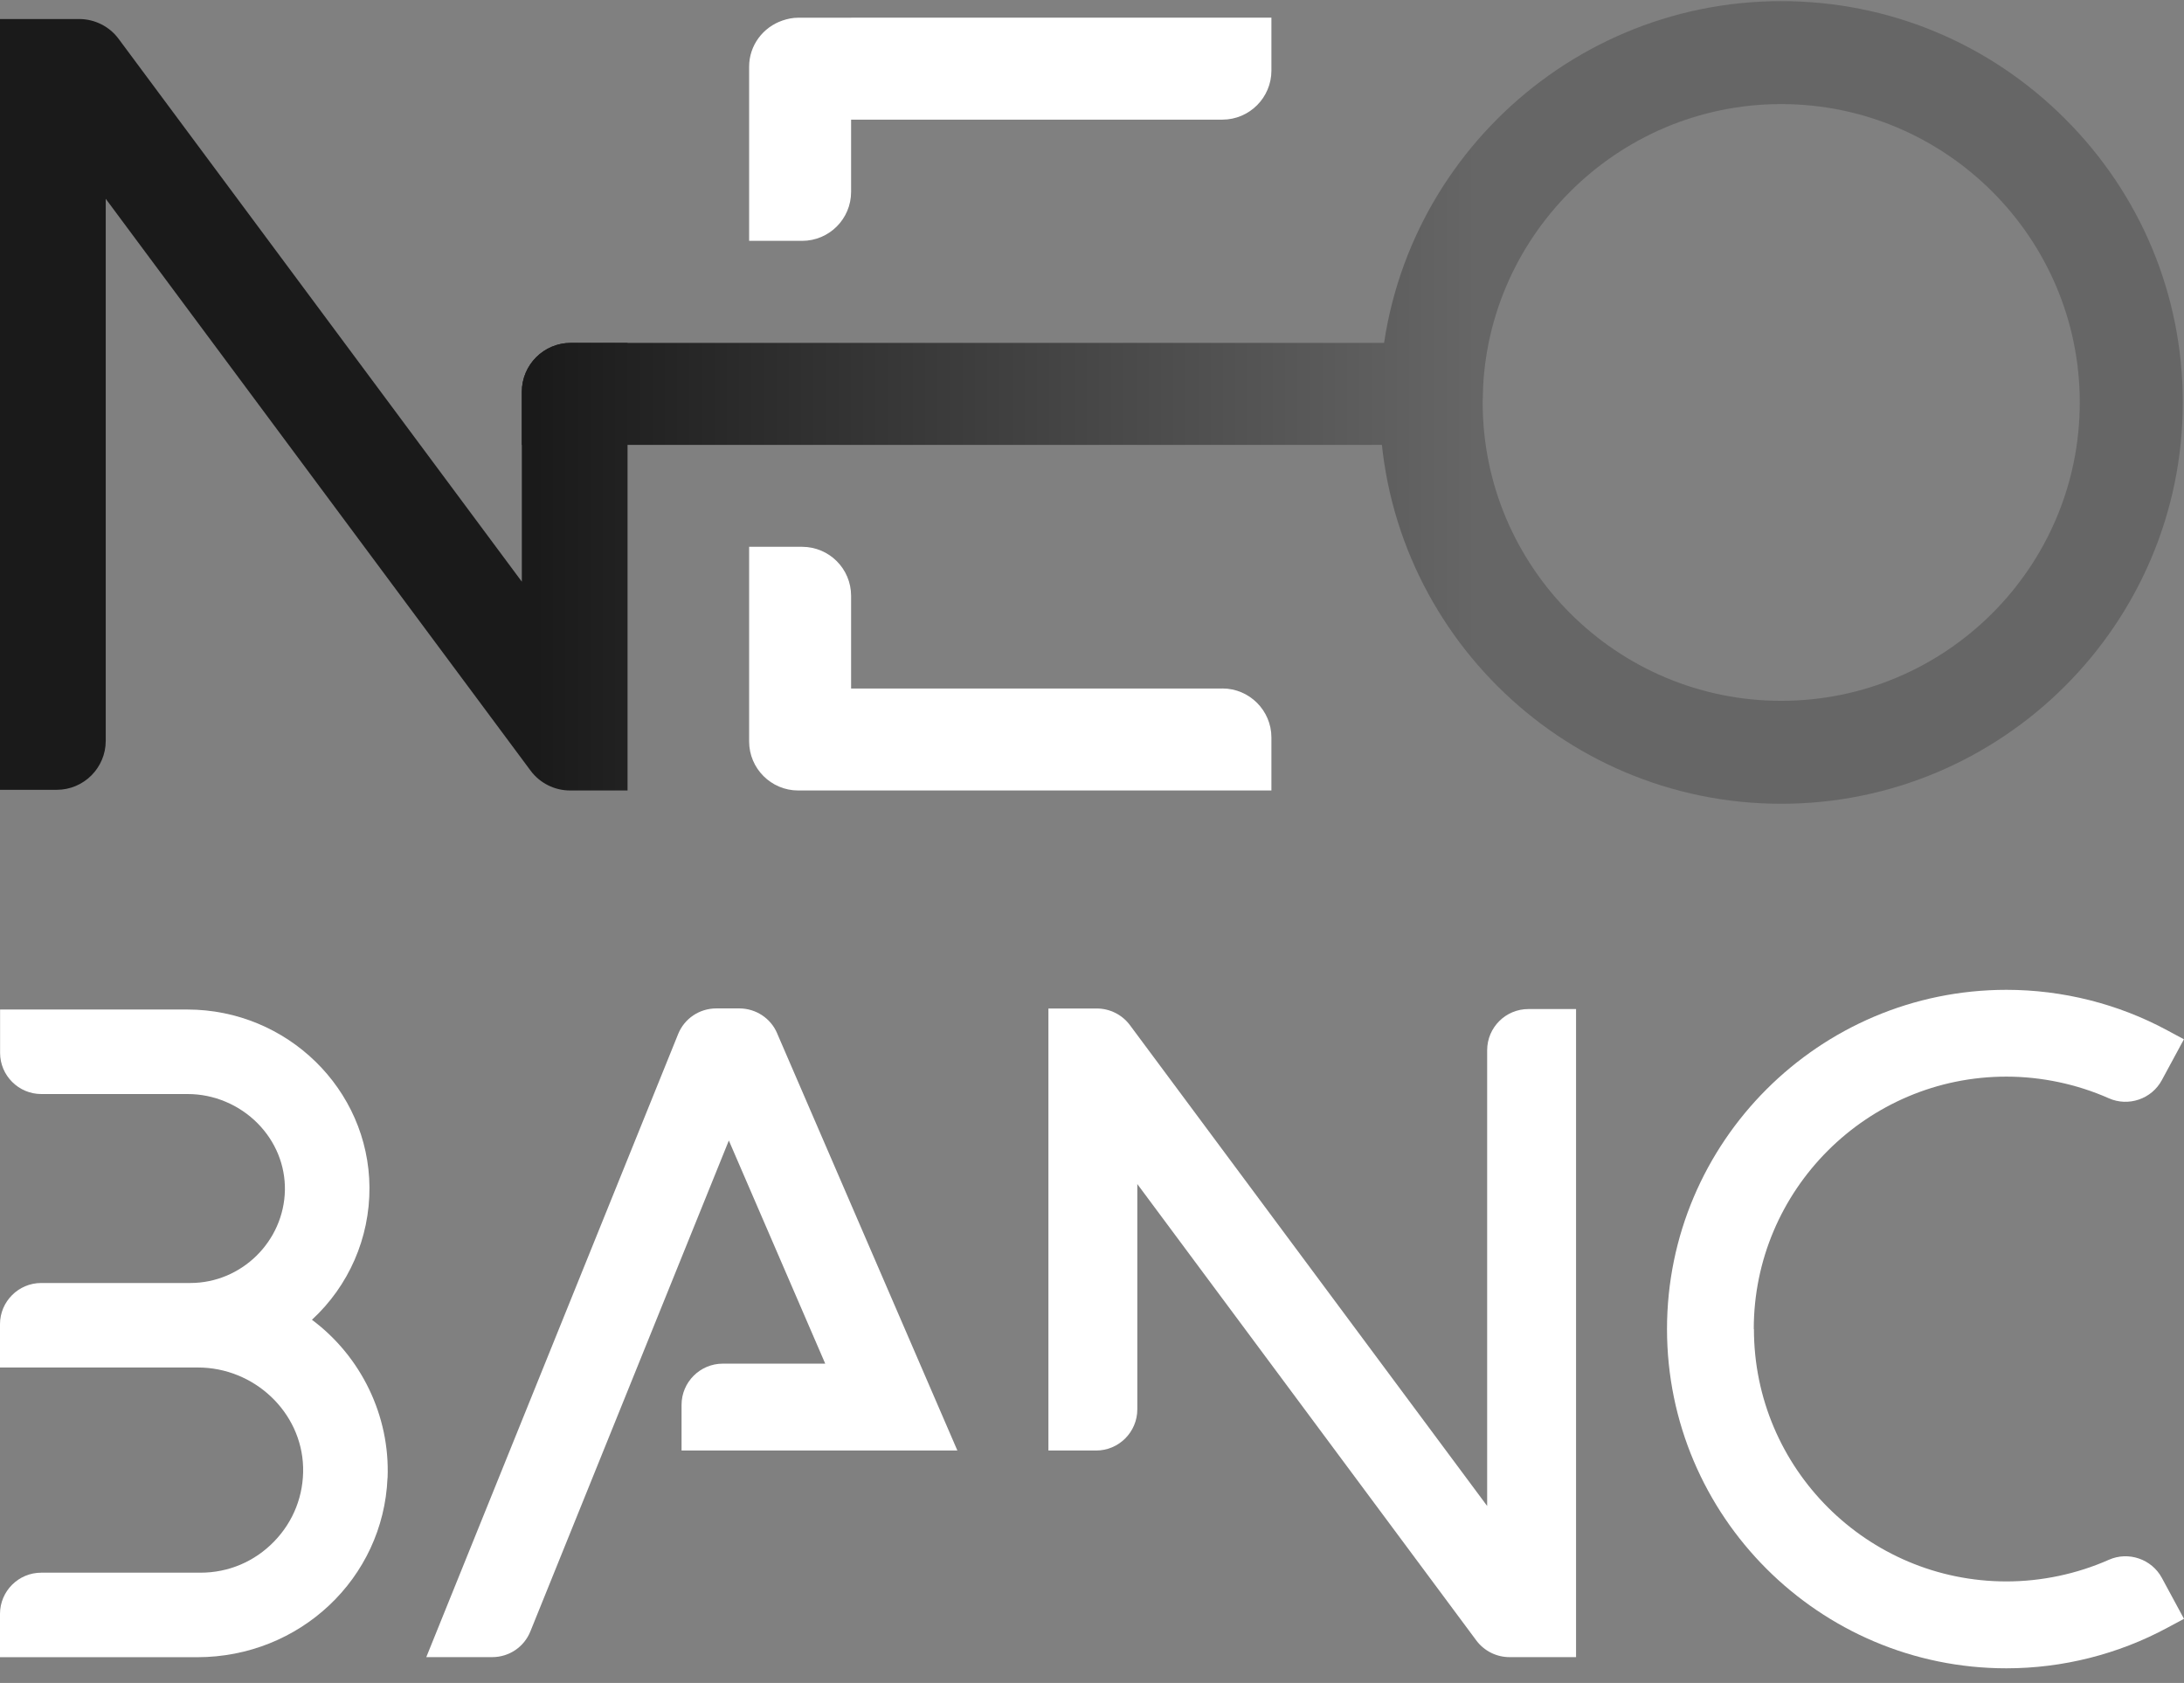 <svg width="135" height="104" viewBox="0 0 135 104" fill="none" xmlns="http://www.w3.org/2000/svg">
<rect x="0" y="0" width="135" height="104" fill="#808080" stroke="none"/>
<path d="M52.615 1.095H49.336C48.994 1.095 48.675 1.164 48.368 1.268C47.175 1.674 46.306 2.791 46.306 4.122V14.884H49.579C51.254 14.884 52.609 13.53 52.609 11.857V7.393H75.559C77.228 7.393 78.59 6.033 78.59 4.366V1.089H52.609L52.615 1.095Z" fill="white"/>
<path d="M75.559 42.55H52.609V36.819C52.609 35.146 51.254 33.791 49.579 33.791H46.306V45.821C46.306 47.489 47.667 48.849 49.336 48.849H78.59V45.572C78.59 43.905 77.228 42.545 75.559 42.545V42.55Z" fill="white"/>
<path d="M88.619 27.493H32.255V24.216C32.255 22.549 33.611 21.189 35.285 21.189H91.649V24.459C91.649 26.132 90.288 27.487 88.619 27.487V27.493Z" fill="url(#paint0_linear_776_3809)"/>
<path d="M7.329 2.397L32.255 35.945V24.216C32.255 22.549 33.611 21.189 35.285 21.189H38.791V48.849H35.233C34.277 48.849 33.368 48.392 32.8 47.627L6.536 12.285V45.781C6.536 47.448 5.18 48.808 3.505 48.808H0V1.176H4.896C5.852 1.176 6.762 1.633 7.329 2.397Z" fill="url(#paint1_linear_776_3809)"/>
<path d="M110.103 49.671C96.418 49.671 85.282 38.544 85.282 24.87C85.282 11.197 96.418 0.07 110.103 0.07C116.726 0.07 122.954 2.652 127.647 7.341C132.341 12.03 134.925 18.253 134.925 24.87C134.925 38.544 123.789 49.671 110.103 49.671ZM128.557 24.87C128.557 14.705 120.277 6.432 110.103 6.432C99.929 6.432 91.649 14.705 91.649 24.87C91.649 35.036 99.929 43.309 110.103 43.309C120.277 43.309 128.557 35.036 128.557 24.87Z" fill="url(#paint2_linear_776_3809)"/>
<path d="M48.038 63.86L59.179 89.638H42.129V86.815C42.129 85.413 43.274 84.269 44.677 84.269H51.01L45.052 70.48L32.785 100.813C32.396 101.782 31.465 102.405 30.423 102.405H26.35L41.915 63.909C42.304 62.94 43.235 62.317 44.277 62.317H45.7C46.718 62.317 47.639 62.92 48.038 63.855V63.86Z" fill="white"/>
<path d="M23.953 91.337C23.695 97.542 18.531 102.41 12.189 102.41H0V99.733C0 98.326 1.145 97.187 2.548 97.187H12.393C14.123 97.187 15.735 96.506 16.943 95.26C18.151 94.018 18.785 92.383 18.736 90.655C18.634 87.262 15.716 84.507 12.232 84.507H0V81.83C0 80.429 1.145 79.285 2.548 79.285H11.765C14.931 79.285 17.552 76.71 17.611 73.546C17.635 72.018 17.041 70.553 15.935 69.428C14.795 68.27 13.216 67.608 11.609 67.608H2.553C1.15 67.608 0.005 66.464 0.005 65.062V62.385H11.575C17.747 62.385 22.799 67.316 22.838 73.376C22.857 76.51 21.552 79.465 19.282 81.558C22.321 83.821 24.114 87.496 23.958 91.332L23.953 91.337Z" fill="white"/>
<path d="M108.416 82.132C108.416 90.733 115.416 97.727 124.024 97.727C126.192 97.727 128.38 97.265 130.357 96.389C131.566 95.853 133.003 96.345 133.631 97.508L135 100.039L133.972 100.589C130.932 102.23 127.488 103.096 124.024 103.096C112.455 103.096 103.043 93.692 103.043 82.132C103.043 70.572 112.455 61.168 124.024 61.168C127.493 61.168 130.937 62.034 133.972 63.675L134.995 64.225L133.626 66.756C132.998 67.919 131.561 68.406 130.353 67.87C128.375 66.994 126.183 66.532 124.02 66.532C115.412 66.532 108.406 73.531 108.406 82.132H108.416Z" fill="white"/>
<path d="M91.258 101.378L70.301 73.171V87.092C70.301 88.494 69.161 89.638 67.753 89.638H64.806V62.322H67.797C68.601 62.322 69.366 62.706 69.843 63.349L91.926 93.064V64.901C91.926 63.499 93.066 62.356 94.474 62.356H97.421V102.405H93.304C92.501 102.405 91.736 102.02 91.258 101.378Z" fill="white"/>
<defs>
<linearGradient id="paint0_linear_776_3809" x1="91.315" y1="24.737" x2="33.041" y2="24.738" gradientUnits="userSpaceOnUse">
<stop stop-color="#666666"/>
<stop offset="1" stop-color="#1A1A1A"/>
</linearGradient>
<linearGradient id="paint1_linear_776_3809" x1="91.315" y1="24.737" x2="33.041" y2="24.738" gradientUnits="userSpaceOnUse">
<stop stop-color="#666666"/>
<stop offset="1" stop-color="#1A1A1A"/>
</linearGradient>
<linearGradient id="paint2_linear_776_3809" x1="91.315" y1="24.737" x2="33.041" y2="24.738" gradientUnits="userSpaceOnUse">
<stop stop-color="#666666"/>
<stop offset="1" stop-color="#1A1A1A"/>
</linearGradient>
</defs>
</svg>
